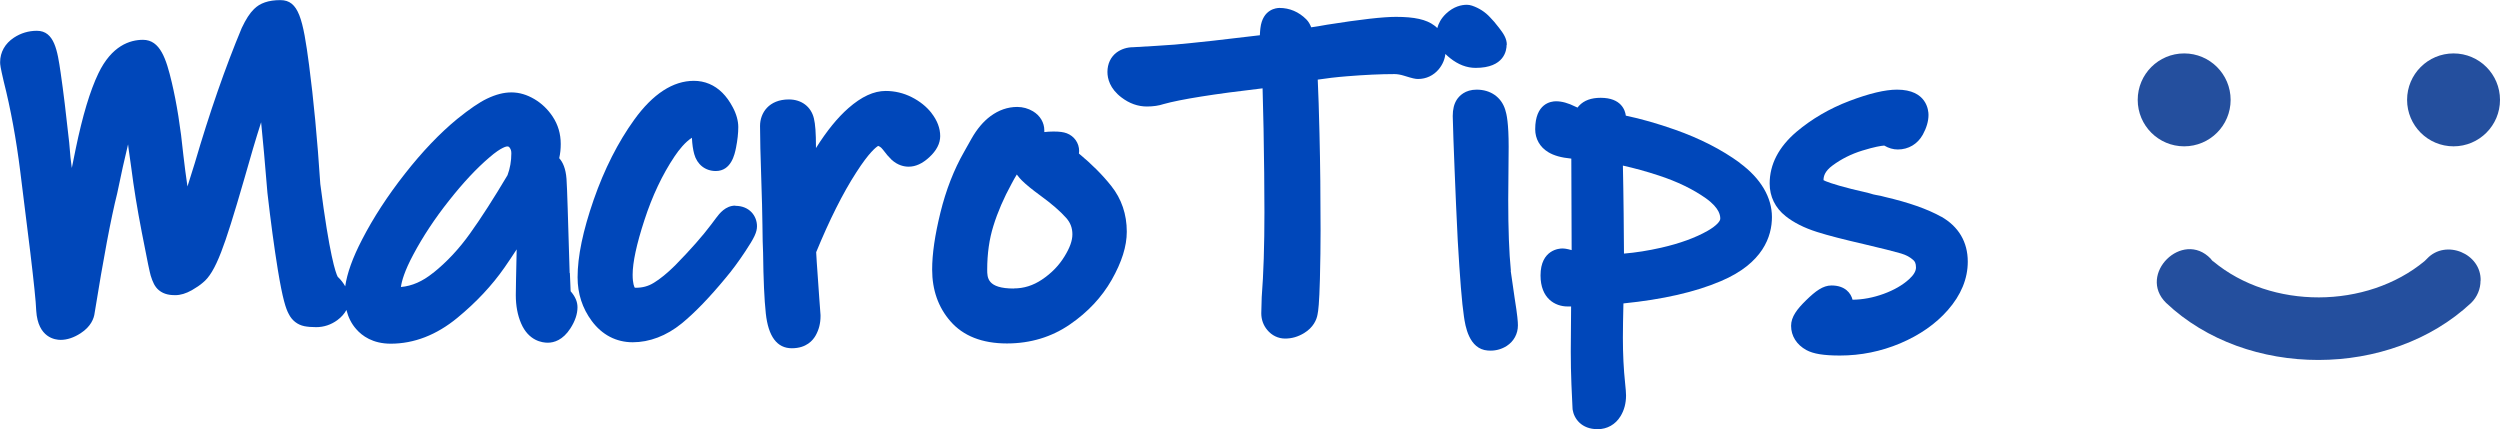 <svg xmlns="http://www.w3.org/2000/svg" id="Capa_2" viewBox="0 0 229.79 39.45"><g id="Capa_1-2"><path d="m52.36,25.11l-.18-5.94c-.04-1.36-.08-2.27-.11-2.73-.07-.95-.34-1.54-.67-1.9.1-.43.14-.86.14-1.31,0-.93-.25-1.77-.74-2.51-.45-.68-1.02-1.22-1.68-1.61-1.38-.81-2.73-.82-4.36-.04-.71.34-1.6.95-2.73,1.86-1.61,1.32-3.23,3.02-4.82,5.05-1.58,2.01-2.9,4.04-3.92,6.02-.89,1.71-1.39,3.13-1.56,4.32-.16-.29-.38-.59-.69-.88-.19-.36-.75-1.94-1.6-8.53-.27-4.12-.62-7.79-1.03-10.92-.56-4.25-.95-5.98-2.64-5.98-1.08,0-1.88.27-2.43.83-.39.38-.74.93-1.12,1.73-1.52,3.64-2.97,7.82-4.31,12.4-.22.7-.44,1.43-.68,2.17-.14-.96-.27-1.93-.38-2.91-.25-2.51-.61-4.75-1.06-6.65-.51-2.15-1.06-3.92-2.65-3.92-1.2,0-2.88.54-4.1,3.09-.77,1.61-1.45,3.88-2.08,6.92l-.36,1.77c-.04-.33-.08-.64-.12-.95l-.12-1.38c-.28-2.58-.54-4.75-.79-6.45-.29-1.97-.56-3.83-2.18-3.83-.76,0-1.47.21-2.11.63-.82.54-1.27,1.34-1.27,2.26,0,.21.02.43.33,1.76.64,2.52,1.15,5.31,1.52,8.27.27,2.13.58,4.6.92,7.41.33,2.76.52,4.56.55,5.41.16,2.48,1.75,2.67,2.24,2.67.59,0,1.21-.2,1.84-.61.94-.61,1.23-1.35,1.29-1.88.81-5.03,1.5-8.7,2.07-10.97.36-1.74.69-3.25,1-4.51.02.16.04.32.06.48l.24,1.7c.22,1.74.54,3.73.96,5.89.56,2.93.73,3.65.82,3.99.18.58.37,1.03.76,1.35.48.4,1.08.45,1.49.45.49,0,.99-.15,1.54-.46.4-.23.75-.47.98-.67.6-.47,1.12-1.31,1.71-2.84.49-1.25,1.17-3.42,2.1-6.64.57-2.02,1.09-3.79,1.57-5.28.16,1.62.36,3.73.58,6.48.3,2.63.62,5,.95,7.04.45,2.75.75,3.63,1.01,4.1.29.59.8.99,1.43,1.12.3.06.66.09,1.09.09.71,0,1.36-.22,1.94-.64,0,0,0,0,0,0,.39-.29.66-.6.84-.94.17.67.46,1.27.91,1.77.53.61,1.51,1.33,3.16,1.33,2.15,0,4.21-.8,6.12-2.37,1.74-1.43,3.2-2.99,4.34-4.63.36-.52.74-1.08,1.12-1.67-.05,2.28-.08,3.66-.08,4.21,0,.96.16,1.84.49,2.6.69,1.6,1.94,1.77,2.45,1.77.56,0,1.38-.23,2.08-1.32.43-.67.65-1.32.65-1.94,0-.51-.21-.99-.63-1.47-.02-.45-.04-1.01-.07-1.69Zm-12.56-.02c-.97.78-1.93,1.2-2.95,1.29.07-.52.32-1.46,1.16-3.02.86-1.61,1.95-3.27,3.26-4.92,1.3-1.65,2.54-2.97,3.7-3.96,1.16-1.01,1.63-1.02,1.64-1.02.14,0,.16.03.21.08.13.16.18.32.18.55,0,.72-.12,1.39-.35,2.01-1.26,2.12-2.42,3.93-3.46,5.38-1,1.4-2.13,2.61-3.38,3.61t0,0Z" style="fill:#0047BA;"></path><path d="m67.59,18.9c-.91,0-1.47.74-1.75,1.11-.29.38-.47.62-.48.64-.78,1.04-1.89,2.3-3.3,3.74-.71.7-1.37,1.25-1.99,1.62-.49.3-1.02.44-1.62.44-.06,0-.09,0-.1,0-.04-.06-.2-.35-.2-1.2,0-1.12.36-2.81,1.08-5.01.72-2.22,1.65-4.19,2.77-5.86.42-.63.99-1.33,1.6-1.72,0,.02,0,.04,0,.05.03.57.1,1.05.21,1.45.26.96,1.02,1.56,1.98,1.56,1.43,0,1.74-1.55,1.86-2.13.14-.71.21-1.35.21-1.91s-.17-1.19-.5-1.81c-.29-.55-.61-.99-.96-1.34-.72-.72-1.62-1.1-2.62-1.1-1.92,0-3.77,1.2-5.48,3.57-1.5,2.08-2.75,4.55-3.73,7.36-.99,2.86-1.48,5.2-1.48,7.13,0,1.5.44,2.85,1.3,4.01.95,1.28,2.25,1.96,3.77,1.96s3.09-.58,4.5-1.73c1.2-.98,2.56-2.39,4.03-4.17.61-.72,1.21-1.54,1.8-2.43.86-1.29,1.09-1.8,1.09-2.34,0-.93-.68-1.87-1.99-1.87Z" style="fill:#0047BA;"></path><path d="m85.63,10.4c-.47-.6-1.08-1.09-1.83-1.47-.75-.38-1.56-.57-2.39-.57-1.1,0-2.22.52-3.43,1.58-1,.88-1.98,2.08-2.98,3.67v-.1c0-1.29-.06-2.1-.19-2.63-.26-1.08-1.14-1.74-2.3-1.74-1.83,0-2.65,1.23-2.65,2.44,0,1.02.04,2.74.12,5.09.05,1.55.09,2.87.1,3.98.01,1.14.03,2.02.06,2.58.03,2.45.11,4.28.25,5.58.23,2.13,1.04,3.2,2.39,3.2s1.95-.74,2.2-1.19c.29-.52.44-1.1.44-1.75,0-.04,0-.08,0-.11l-.12-1.62c-.03-.47-.08-1.18-.15-2.15-.06-.78-.1-1.45-.13-2.01,1.21-2.94,2.44-5.41,3.69-7.34,1.18-1.84,1.82-2.32,2.01-2.43.03.01.07.03.11.05.14.08.24.18.33.3.28.38.54.68.79.92.58.53,1.17.64,1.57.64.64,0,1.26-.28,1.9-.87.66-.61,1-1.26,1-1.94,0-.72-.27-1.44-.81-2.13Z" style="fill:#0047BA;"></path><path d="m99.19,14.13s-.01-.01-.02-.02c.01-.08.02-.15.02-.23,0-.73-.45-1.37-1.14-1.63-.3-.11-.65-.16-1.22-.16-.29,0-.57.02-.84.05,0-.05,0-.1,0-.15,0-.72-.38-1.36-1.04-1.76-.44-.26-.93-.4-1.45-.4-.88,0-1.7.29-2.46.85-.66.49-1.24,1.18-1.74,2.06-.42.74-.66,1.17-.68,1.21-.94,1.64-1.67,3.52-2.18,5.59-.51,2.08-.76,3.79-.76,5.24,0,1.87.56,3.47,1.68,4.75,1.17,1.35,2.92,2.04,5.19,2.04,2.16,0,4.12-.59,5.81-1.76,1.63-1.12,2.91-2.49,3.82-4.08h0c.93-1.64,1.39-3.09,1.39-4.43,0-1.6-.48-3.02-1.43-4.21-.8-1.01-1.8-2.01-2.95-2.96Zm-6.01,12.39c-2.44,0-2.44-1-2.44-1.74,0-1.46.19-2.81.57-4.02.39-1.26.95-2.56,1.68-3.89.14-.27.3-.55.47-.83.18.25.36.44.46.54.39.39.96.85,1.74,1.42,1,.73,1.79,1.41,2.34,2.03.39.44.57.92.57,1.51s-.24,1.24-.72,2.02c-.51.84-1.21,1.56-2.08,2.14-.81.54-1.65.81-2.58.81Z" style="fill:#0047BA;"></path><path d="m138.5,4.12c0-.59-.31-1.04-.72-1.57-.31-.41-.6-.74-.82-.96-.45-.49-1.01-.85-1.66-1.07-.15-.05-.31-.08-.47-.08-.48,0-1.2.14-1.92.82-.47.45-.69.91-.8,1.32-.09-.09-.19-.18-.28-.24-.73-.55-1.82-.79-3.52-.79-1.18,0-3.24.23-6.33.72-.6.11-1.08.19-1.46.24-.1-.26-.24-.52-.45-.73-.69-.69-1.54-1.05-2.46-1.05-.26,0-1.55.09-1.76,1.86-.02.17-.04.39-.05.65-3.1.38-5.73.67-7.82.86-1.06.08-2.36.16-3.82.24-.57,0-1.09.17-1.52.48-.55.41-.85,1.05-.85,1.79,0,.62.22,1.53,1.28,2.34.73.56,1.52.84,2.35.84.57,0,1.11-.08,1.52-.22,1.57-.44,4.63-.93,9.11-1.45.03.91.06,2.14.09,3.71.05,2.86.08,5.44.08,7.66,0,3.06-.08,5.67-.25,7.83l-.04,1.48c0,.57.19,1.1.55,1.53.42.51,1.01.79,1.64.79s1.19-.17,1.74-.5c.86-.52,1.16-1.24,1.24-1.71.07-.33.16-1,.22-3.27.04-1.63.06-3.1.06-4.43,0-3.07-.03-6.08-.1-8.95-.05-2.06-.1-3.7-.16-4.94.78-.12,1.69-.23,2.7-.31,1.62-.13,3.08-.2,4.35-.2.26,0,.55.05.88.15.8.25,1.04.3,1.29.3.75,0,1.42-.32,1.9-.89.36-.44.56-.92.61-1.41.15.14.29.27.43.38.75.6,1.54.9,2.35.9,2.65,0,2.85-1.62,2.85-2.12Z" style="fill:#0047BA;"></path><path d="m138.87,24.9s0-.04,0-.06c-.16-1.61-.24-3.8-.24-6.48l.04-4.85c0-2.19-.18-3.01-.32-3.44-.36-1.14-1.34-1.83-2.62-1.83-1.07,0-1.6.58-1.82.91-.26.4-.38.89-.38,1.52.03,1.15.08,2.8.17,4.92.08,2.12.18,4.29.29,6.53.2,3.44.38,5.72.57,6.98.12.82.44,2.99,2.19,3.12.09,0,.17.01.26.01.53,0,1.04-.15,1.48-.43,0,0,0,0,0,0,.66-.43,1.03-1.12,1.03-1.89,0-.32-.04-.9-.3-2.51-.21-1.45-.33-2.28-.36-2.5Z" style="fill:#0047BA;"></path><path d="m159.92,14.97c-1.68-1.23-3.69-2.25-5.96-3.05-1.62-.57-3.13-1-4.52-1.29-.06-.48-.41-1.64-2.31-1.64-.88,0-1.53.24-1.99.73-.05.05-.1.11-.14.17-.1-.04-.16-.07-.2-.09-.66-.33-1.24-.49-1.78-.49-.45,0-1.91.19-1.91,2.57,0,.88.43,1.64,1.19,2.1.52.32,1.2.51,2.13.6,0,0,0,0,0,0l.03,8.41c-.47-.13-.67-.15-.87-.15s-1.99.07-1.99,2.48c0,2.11,1.34,2.85,2.48,2.85.11,0,.22,0,.33,0l-.03,4.16c0,1.01.02,2,.06,3,.04.98.08,1.71.1,2.18,0,.05,0,.09.01.14.13.83.81,1.8,2.3,1.8.87,0,1.64-.43,2.1-1.19.34-.55.51-1.19.51-1.91,0-.22-.03-.62-.09-1.18-.13-1.23-.2-2.61-.2-4.11,0-.86.02-1.93.05-3.17,3.59-.36,6.6-1.04,8.96-2.05h0c3.87-1.64,4.69-4.11,4.69-5.89s-1-3.54-2.97-4.98Zm-10.65,8.34c0-.92-.02-2.13-.03-3.64-.02-1.69-.04-3.18-.07-4.45,1.07.24,2.17.54,3.29.91,1.69.55,3.15,1.26,4.33,2.09,1.33.95,1.33,1.66,1.33,1.89,0,.2-.3.61-1.15,1.1-1.14.65-2.58,1.17-4.29,1.56-1.19.27-2.33.45-3.42.54Z" style="fill:#0047BA;"></path><path d="m178.41,19.91c-1.26-.7-2.97-1.3-5.16-1.81-.24-.07-.51-.13-.82-.18-.17-.03-.34-.07-.51-.13-.05-.02-.1-.03-.14-.04-2.43-.55-3.49-.9-3.96-1.09-.12-.05-.18-.09-.21-.1,0-.35.11-.82.83-1.35.81-.6,1.73-1.06,2.74-1.37,1.14-.35,1.73-.44,2.01-.46.41.24.82.36,1.25.36.98,0,1.82-.5,2.3-1.37.34-.62.52-1.23.52-1.81,0-.39-.14-2.32-2.89-2.32-1.09,0-2.53.34-4.38,1.04-1.82.69-3.46,1.65-4.87,2.84-1.63,1.39-2.46,2.99-2.46,4.75,0,1.2.51,2.24,1.47,3,.74.59,1.71,1.08,2.88,1.45,1.03.33,2.49.7,4.31,1.12,1.62.38,2.77.67,3.42.86.47.14.84.34,1.14.62.11.1.23.27.23.67,0,.33-.21.69-.63,1.07-.59.54-1.38,1-2.34,1.35-.96.35-1.92.53-2.86.54-.15-.59-.67-1.31-1.94-1.31-.78,0-1.47.52-2.32,1.35-.84.82-1.39,1.53-1.39,2.36,0,.93.51,1.74,1.41,2.23.65.35,1.6.5,3.08.5,1.92,0,3.78-.38,5.54-1.12,1.79-.76,3.26-1.78,4.38-3.06,0,0,0,0,0,0,1.21-1.38,1.83-2.88,1.83-4.45,0-1.81-.85-3.24-2.45-4.14Z" style="fill:#0047BA;"></path><path d="m228.01,25.8c.07-2.5-3.21-3.84-4.92-2.03h0s-.08.08-.12.12c0,.02-.12.1-.1.1-5.34,4.43-14.1,4.48-19.44.03h-.02c-.09-.07-.14-.15-.21-.24h0c-2.59-2.7-6.77,1.44-4.1,4.06h0c7.43,7.02,20.59,6.97,28.04,0h0c.55-.54.86-1.27.86-2.04Z" style="fill:#244f9e;"></path><circle cx="200.76" cy="9.18" r="4.27" style="fill:#244f9e;"></circle><circle cx="225.52" cy="9.18" r="4.27" style="fill:#244f9e;"></circle></g></svg>